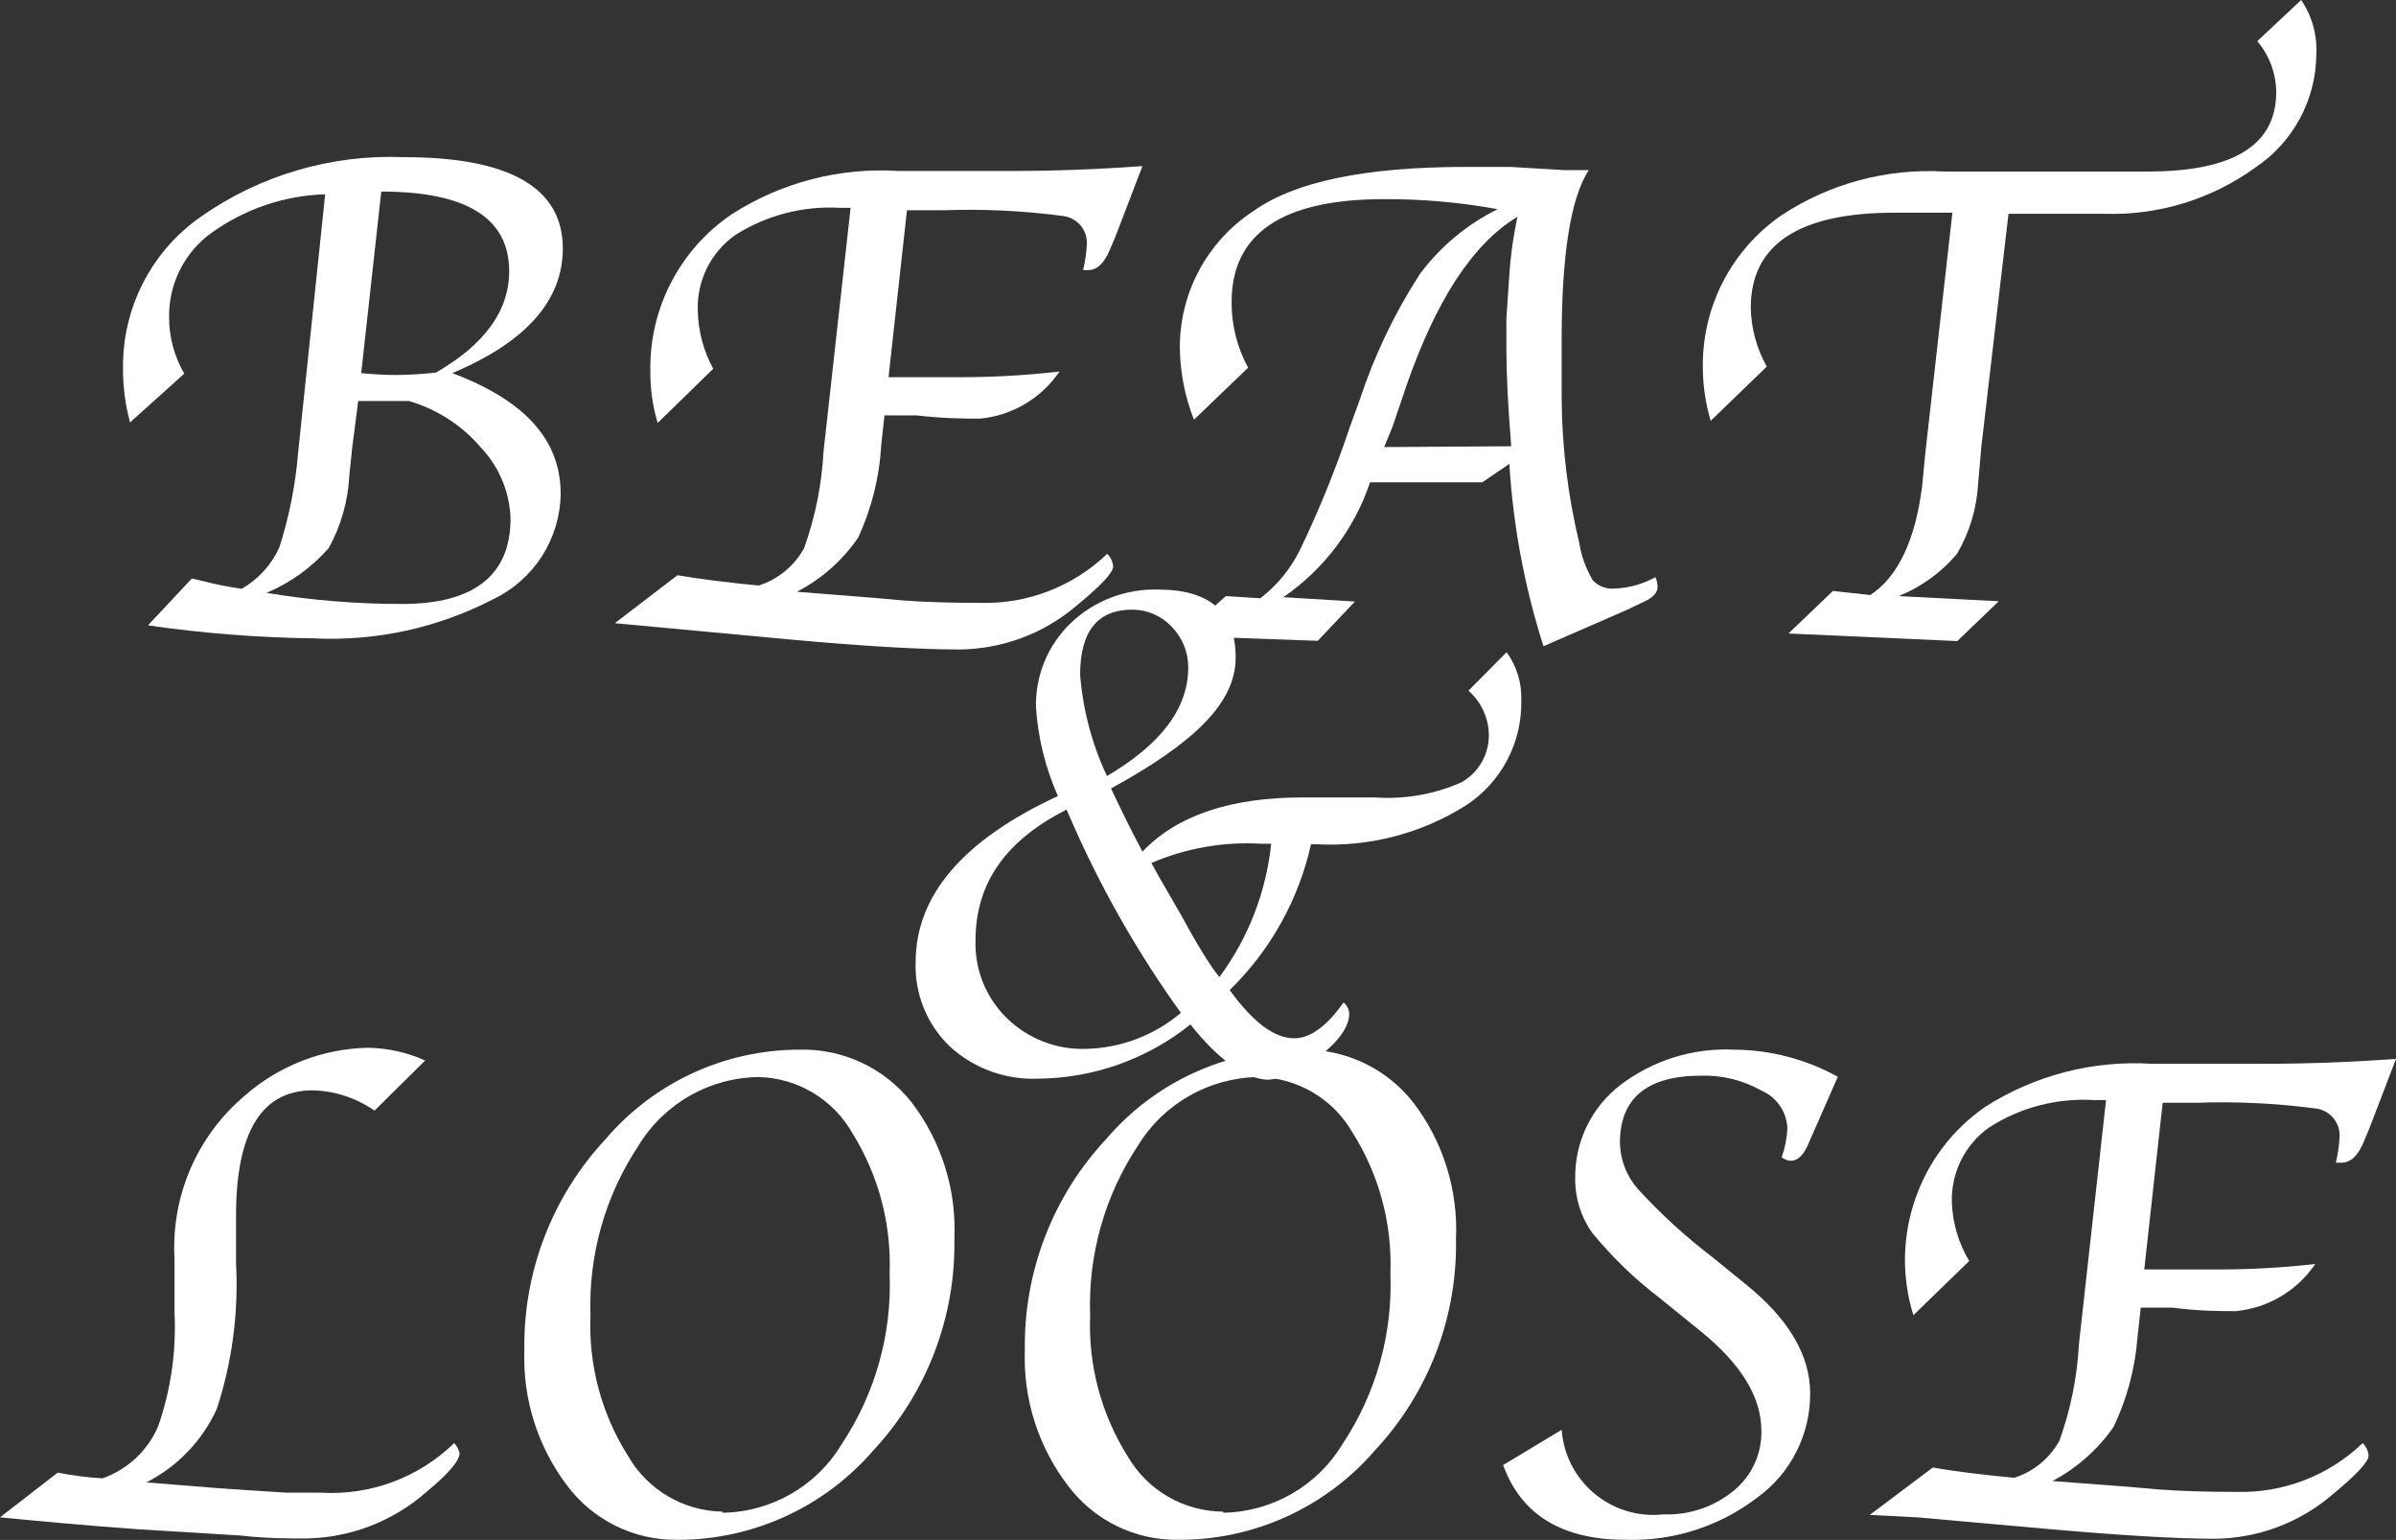 <?xml version="1.0" encoding="utf-8"?>
<!-- Generator: Adobe Illustrator 15.0.0, SVG Export Plug-In . SVG Version: 6.00 Build 0)  -->
<!DOCTYPE svg PUBLIC "-//W3C//DTD SVG 1.1//EN" "http://www.w3.org/Graphics/SVG/1.1/DTD/svg11.dtd">
<svg version="1.1" id="レイヤー_1" xmlns="http://www.w3.org/2000/svg" xmlns:xlink="http://www.w3.org/1999/xlink" x="0px"
	 y="0px" width="1000px" height="642.77px" viewBox="0 178.636 1000 642.77" enable-background="new 0 178.636 1000 642.77"
	 xml:space="preserve">
<rect x="0" y="178.636" width="1000" height="642.77" fill="#333333" stroke="none"/>
<g id="レイヤー_2">
	<g id="レイヤー_1-2">
		<path fill="#FFFFFF" d="M496.833,606.254c-18.043,14.468-40.434,22.436-63.56,22.62c-13.588,0.573-26.848-4.268-36.87-13.459
			c-9.537-9.163-14.72-21.955-14.25-35.173c0-27.822,19.792-51.007,59.376-69.328c-5.249-11.797-8.351-24.436-9.161-37.322
			c-0.217-13.117,5.026-25.734,14.477-34.834c9.863-9.435,23.115-14.49,36.756-14.023c21.376,0,32.12,9.5,32.12,28.387
			c0,18.888-17.191,35.513-52.024,54.626c1.131,2.262,1.696,3.619,1.923,4.071l3.845,7.917c3.28,6.673,5.768,11.31,7.352,14.363
			c14.477-15.155,36.756-22.619,67.066-22.619h29.971c12.399,0.885,24.828-1.29,36.19-6.334c7.467-4.288,11.851-12.442,11.31-21.035
			c-0.442-6.627-3.492-12.809-8.482-17.191l15.947-16.06c4.254,5.912,6.404,13.08,6.106,20.357
			c0.311,17.574-8.45,34.07-23.185,43.655c-18.499,11.648-40.145,17.297-61.977,16.173h-2.602
			c-5.163,23.146-16.952,44.288-33.929,60.846c9.727,13.459,18.661,20.132,26.917,20.132c6.56,0,13.458-4.863,20.584-14.929
			c1.475,1.138,2.349,2.887,2.375,4.75c0,4.976-4.072,11.31-12.328,17.529c-5.863,5.604-13.421,9.105-21.488,9.953
			C520.244,629.1,508.935,621.522,496.833,606.254z M492.875,601.391l-3.393-4.75c-16.396-23.447-30.449-48.449-41.959-74.644
			l-2.375-5.429c-24.994,12.667-38.001,30.311-38.001,54.626c-0.375,12.181,4.386,23.959,13.119,32.459
			c8.842,8.599,20.812,13.215,33.138,12.779C467.892,616.065,481.817,610.758,492.875,601.391z M462,502.545
			c22.619-13.271,33.929-28.35,33.929-45.239c0.028-6.377-2.449-12.51-6.899-17.077c-4.256-4.526-10.186-7.104-16.398-7.125
			c-14.59,0-21.828,9.048-21.828,27.256C451.97,474.979,455.763,489.271,462,502.545L462,502.545z M508.935,586.462
			c12.054-16.278,19.514-35.495,21.602-55.644h-4.185c-15.686-0.927-31.37,1.823-45.804,8.03l3.053,5.542l9.727,16.852
			C500,573.569,505.202,581.938,508.935,586.462z"/>
		<path fill="#FFFFFF" d="M61.751,439.663l18.321-19.566l4.411,1.018c5.396,1.419,10.872,2.514,16.399,3.279
			c6.928-3.972,12.429-10.027,15.72-17.303c4.092-12.779,6.71-25.984,7.804-39.358l11.31-108.007
			c-17.04,0.529-33.537,6.12-47.387,16.06c-11.273,8.1-17.897,21.18-17.756,35.06c-0.047,8.34,2.14,16.541,6.333,23.75
			l-22.62,20.357c-2.01-7.37-3-14.98-2.94-22.619c-0.306-25.146,11.846-48.815,32.459-63.221
			c24.738-17.371,54.507-26.114,84.709-24.881c44.221,0,66.388,12.78,66.388,38.114c0,21.714-15.381,39.131-46.143,52.024
			c30.083,11.31,45.239,27.708,45.239,50.328c-0.217,18.807-11.089,35.861-28.048,43.994c-23.101,12.01-48.978,17.669-74.983,16.399
			C107.8,444.792,84.68,442.979,61.751,439.663z M149.514,346.019l-2.488,19.226l-1.244,12.102
			c-0.555,10.549-3.494,20.834-8.595,30.083c-7.124,8.084-15.975,14.462-25.899,18.661c18.688,3.116,37.603,4.668,56.548,4.638
			c29.857,0,45.239-11.875,45.239-35.625c-0.35-11.052-4.735-21.593-12.328-29.631c-7.912-9.284-18.371-16.047-30.084-19.453h-3.732
			h-6.899h-6.333H149.514z M159.127,258.595l-8.369,75.775c5.655,0.565,10.518,0.792,14.703,0.792
			c5.518-0.058,11.029-0.397,16.512-1.018c20.357-11.762,30.536-25.861,30.536-42.298
			C212.508,269.679,194.715,258.595,159.127,258.595L159.127,258.595z"/>
		<path fill="#FFFFFF" d="M297.67,332.561l-23.185,22.619c-2.128-7.154-3.158-14.59-3.054-22.054
			c-0.339-26.002,12.408-50.434,33.929-65.031c20.657-13.306,45.032-19.648,69.555-18.095h47.388
			c17.756,0,35.965-0.679,54.513-2.036l-11.31,29.518l-2.262,5.315c-2.376,5.768-5.429,8.596-9.161,8.596h-2.036
			c0.895-3.71,1.425-7.498,1.584-11.31c0.035-5.791-4.311-10.672-10.066-11.31c-16.492-2.177-33.138-2.972-49.762-2.375h-15.269
			l-7.69,69.667h28.048c14.474,0.101,28.94-0.692,43.316-2.375c-7.56,11.172-19.71,18.388-33.138,19.679
			c-6.333,0-15.155,0-26.578-1.357c-4.637,0-8.029,0-9.952,0h-3.393l-1.357,12.44c-0.743,13.347-4.005,26.432-9.613,38.566
			c-6.53,9.527-15.31,17.296-25.56,22.619l31.44,2.488l12.78,1.131c9.048,0.679,19.792,1.019,32.346,1.019
			c19.672,0.535,38.737-6.838,52.929-20.471c1.412,1.39,2.292,3.23,2.488,5.202c0,2.714-5.202,8.143-15.381,16.512
			c-13.674,11.641-31.014,18.088-48.971,18.209c-16.437,0-39.999-1.395-70.686-4.185l-53.495-4.977l-19.453-1.81l26.125-20.018
			c9.387,1.583,20.809,3.054,33.929,4.298c8.033-2.582,14.785-8.121,18.887-15.495c4.669-12.989,7.413-26.592,8.143-40.375
			l11.31-101.787h-4.41c-15.377-0.889-30.645,3.066-43.655,11.31c-10.239,7.183-16.153,19.054-15.721,31.554
			C291.387,316.75,293.599,325.091,297.67,332.561z"/>
		<path fill="#FFFFFF" d="M520.923,332.108l-22.619,21.715c-3.733-9.48-5.726-19.557-5.881-29.745
			c-0.19-23.166,11.451-44.828,30.875-57.453c17.19-12.214,46.671-18.321,88.441-18.321c7.125,0,13.346,0,18.661,0l22.619,1.357
			h10.065c-7.539,11.611-11.31,35.249-11.31,70.912v7.464v16.512c0.099,20.46,2.565,40.84,7.352,60.733
			c0.886,5.512,2.804,10.807,5.655,15.607c2.434,2.525,5.9,3.778,9.387,3.394c5.872-0.264,11.603-1.891,16.738-4.75
			c0.576,1.281,0.884,2.667,0.904,4.072c0,2.375-1.81,4.41-5.541,6.106l-6.786,3.28l-35.286,15.381
			c-7.896-24.68-12.684-50.249-14.25-76.114l-11.31,7.69h-46.822c-6.552,19.482-19.252,36.311-36.191,47.954l29.858,1.809
			l-15.495,16.399l-57.34-2.036l19.001-16.625l14.363,0.905c7.175-5.516,12.947-12.646,16.851-20.81
			c7.803-16.308,14.601-33.078,20.357-50.215l4.298-11.875c6.095-18.493,14.532-36.128,25.107-52.477
			c8.535-11.445,19.658-20.707,32.459-27.03c-15.67-2.865-31.571-4.266-47.501-4.185c-42.373,0-63.56,14.326-63.56,42.977
			C513.974,314.298,516.347,323.715,520.923,332.108z M630.739,364.906c-1.356-16.625-2.035-30.197-2.035-40.489
			c0-5.203,0-9.5,0-12.893l1.131-16.625c0.509-8.672,1.681-17.293,3.506-25.786c-18.774,11.31-33.929,34.947-46.257,70.233
			c-3.506,10.292-5.428,16.173-5.994,17.643l-3.393,8.256L630.739,364.906z"/>
		<path fill="#FFFFFF" d="M737.39,331.656l-23.411,22.619c-2.117-7.124-3.222-14.509-3.279-21.941
			c-0.452-25.474,11.909-49.475,32.911-63.899c20.073-13.208,43.869-19.593,67.857-18.208h85.728
			c35.211-0.151,52.816-11.197,52.816-33.137c-0.056-7.798-2.858-15.327-7.917-21.262l18.321-17.191
			c4.528,6.645,6.753,14.59,6.334,22.62c-0.113,19.063-9.693,36.822-25.561,47.387c-18.287,13.213-40.445,19.977-62.994,19.227
			h-39.924l-11.31,97.037l-1.356,15.494c-0.552,10.365-3.577,20.448-8.822,29.405c-6.558,7.762-14.901,13.816-24.315,17.643
			l41.732,2.149l-17.304,16.625l-70.459-3.167l18.548-17.756l15.607,1.696c11.31-7.351,18.774-22.619,21.602-45.239l1.357-13.911
			l11.31-100.43h-24.09c-40.036,0-60.055,13.232-60.055,39.697C730.877,315.72,733.169,324.153,737.39,331.656z"/>
		<path fill="#FFFFFF" d="M0,811.977l24.089-18.66c6.16,1.209,12.395,2.003,18.661,2.375c10.501-3.658,18.964-11.588,23.298-21.828
			c5.286-15.213,7.59-31.303,6.786-47.388v-22.619c-1.435-25.964,9.413-51.095,29.292-67.857
			c14.243-12.555,32.477-19.648,51.459-20.019c8.235,0.117,16.358,1.926,23.864,5.315l-21.149,20.923
			c-7.578-5.293-16.545-8.243-25.786-8.482c-21.375,0-32.006,17.53-32.006,52.364v19.792c1.109,20.604-1.613,41.234-8.03,60.846
			c-6.05,13.25-16.417,24.055-29.405,30.649l29.405,2.375l13.458,0.904l15.947,1.019c4.185,0,8.935,0,14.137,0
			c20.594,1.197,40.744-6.313,55.53-20.697c1.118,1.165,1.9,2.611,2.262,4.185c0,3.167-4.637,8.596-13.798,16.173
			c-13.978,12.33-31.917,19.232-50.554,19.453c-7.352,0-16.399,0-27.144-1.244l-42.637-2.602
			C35.512,815.37,16.286,813.561,0,811.977z"/>
		<path fill="#FFFFFF" d="M282.742,821.364c-18.077,0.251-35.185-8.155-46.031-22.62c-12.295-16.227-18.607-36.202-17.869-56.548
			c-0.513-32.65,11.648-64.229,33.929-88.103c20.167-23.646,49.672-37.282,80.75-37.321c18.176-0.511,35.527,7.578,46.822,21.827
			c12.564,16.354,18.935,36.626,17.982,57.228c0.561,32.726-11.604,64.393-33.929,88.328
			C343.891,807.85,314.078,821.435,282.742,821.364z M301.516,810.055c20.426-0.268,39.256-11.095,49.763-28.614
			c14.013-21.048,21.019-45.984,20.018-71.25c0.779-20.686-4.657-41.131-15.607-58.697c-8.031-14.061-22.831-22.896-39.018-23.298
			c-20.496,0.234-39.427,11.003-50.102,28.5c-13.972,20.987-21.013,45.827-20.131,71.024c-0.858,20.71,4.626,41.188,15.72,58.697
			c8.139,14.103,23.078,22.902,39.358,23.185V810.055z"/>
		<path fill="#FFFFFF" d="M491.631,821.364c-18.037,0.215-35.096-8.188-45.917-22.62c-12.378-16.189-18.735-36.183-17.982-56.548
			c-0.514-32.65,11.648-64.229,33.929-88.103c20.271-23.766,49.967-37.415,81.203-37.321c18.176-0.511,35.527,7.578,46.822,21.827
			c12.564,16.354,18.935,36.626,17.982,57.228c0.62,32.736-11.553,64.425-33.929,88.328
			C553.129,807.97,523.125,821.567,491.631,821.364z M510.518,810.055c20.408-0.332,39.21-11.143,49.763-28.614
			c14.014-21.048,21.02-45.984,20.019-71.25c0.794-20.703-4.686-41.163-15.721-58.697c-8.094-14.162-23.048-23.015-39.357-23.298
			c-20.519,0.26-39.472,11.017-50.215,28.5c-13.939,20.997-20.94,45.839-20.019,71.024c-0.842,20.692,4.6,41.155,15.607,58.697
			c8.241,14.274,23.44,23.102,39.923,23.185V810.055z"/>
		<path fill="#FFFFFF" d="M627.347,790.149l24.429-14.703c1.561,21.117,19.944,36.971,41.062,35.41c0.45-0.033,0.9-0.074,1.35-0.124
			c10.783,0.434,21.343-3.154,29.632-10.065c7.366-6.136,11.53-15.297,11.31-24.881c0-13.911-8.369-27.709-25.221-41.394
			l-17.304-14.024c-10.422-7.951-19.874-17.099-28.161-27.256c-4.666-6.611-7.12-14.528-7.012-22.619
			c-0.215-15.2,6.741-29.615,18.773-38.905c13.62-10.413,30.49-15.663,47.614-14.815c15.119,0.101,29.973,3.989,43.203,11.31
			l-8.369,19.113l-3.732,8.482c-2.036,4.976-4.524,7.464-7.465,7.464c-1.409-0.048-2.763-0.565-3.845-1.47
			c1.377-3.857,2.178-7.897,2.375-11.988c-0.236-6.939-4.47-13.113-10.857-15.834c-7.644-4.328-16.327-6.479-25.107-6.22
			c-22.619,0-33.929,9.387-33.929,28.048c0.159,7.14,2.844,13.991,7.577,19.339c9.574,10.447,20.058,20.022,31.328,28.613
			l13.91,11.311c17.719,14.4,26.578,29.48,26.578,45.238c0.122,17.227-8.095,33.448-22.054,43.542
			c-15.705,12.025-35.081,18.258-54.853,17.644C651.964,821.364,634.887,810.959,627.347,790.149z"/>
		<path fill="#FFFFFF" d="M821.873,704.987l-23.298,22.619c-10.089-32.425,2.048-67.645,29.971-86.971
			c20.692-13.216,45.05-19.513,69.554-17.982h47.388c17.757,0,35.965-0.679,54.513-2.036l-11.31,29.519l-2.262,5.315
			c-2.338,5.655-5.392,8.482-9.161,8.482h-2.375c0.896-3.709,1.426-7.497,1.583-11.31c0.035-5.791-4.31-10.673-10.065-11.31
			c-16.492-2.178-33.138-2.972-49.763-2.375h-14.023l-7.69,69.554h28.161c14.434,0.131,28.861-0.624,43.202-2.262
			c-7.559,11.172-19.71,18.388-33.137,19.679c-6.221,0-15.155,0-26.578-1.47h-9.952h-3.167l-1.357,12.554
			c-1.017,12.906-4.39,25.518-9.952,37.208c-6.592,9.473-15.356,17.229-25.56,22.62l31.44,2.375l12.78,1.131
			c9.048,0.679,19.792,1.018,32.346,1.018c19.662,0.604,38.739-6.732,52.929-20.357c1.428,1.379,2.312,3.226,2.488,5.202
			c0,2.602-5.202,8.144-15.381,16.513c-13.674,11.64-31.014,18.088-48.971,18.208c-16.399,0-39.924-1.47-70.686-4.185l-53.382-4.75
			l-19.792-1.018l26.352-19.792c9.388,1.696,20.81,3.054,33.929,4.298c8.057-2.54,14.822-8.09,18.888-15.494
			c4.669-12.989,7.413-26.592,8.143-40.376l11.31-101.786h-4.976c-15.382-0.944-30.667,3.016-43.655,11.31
			c-10.221,7.146-16.136,18.976-15.721,31.44C814.947,689.182,817.438,697.586,821.873,704.987z"/>
	</g>
</g>
</svg>
